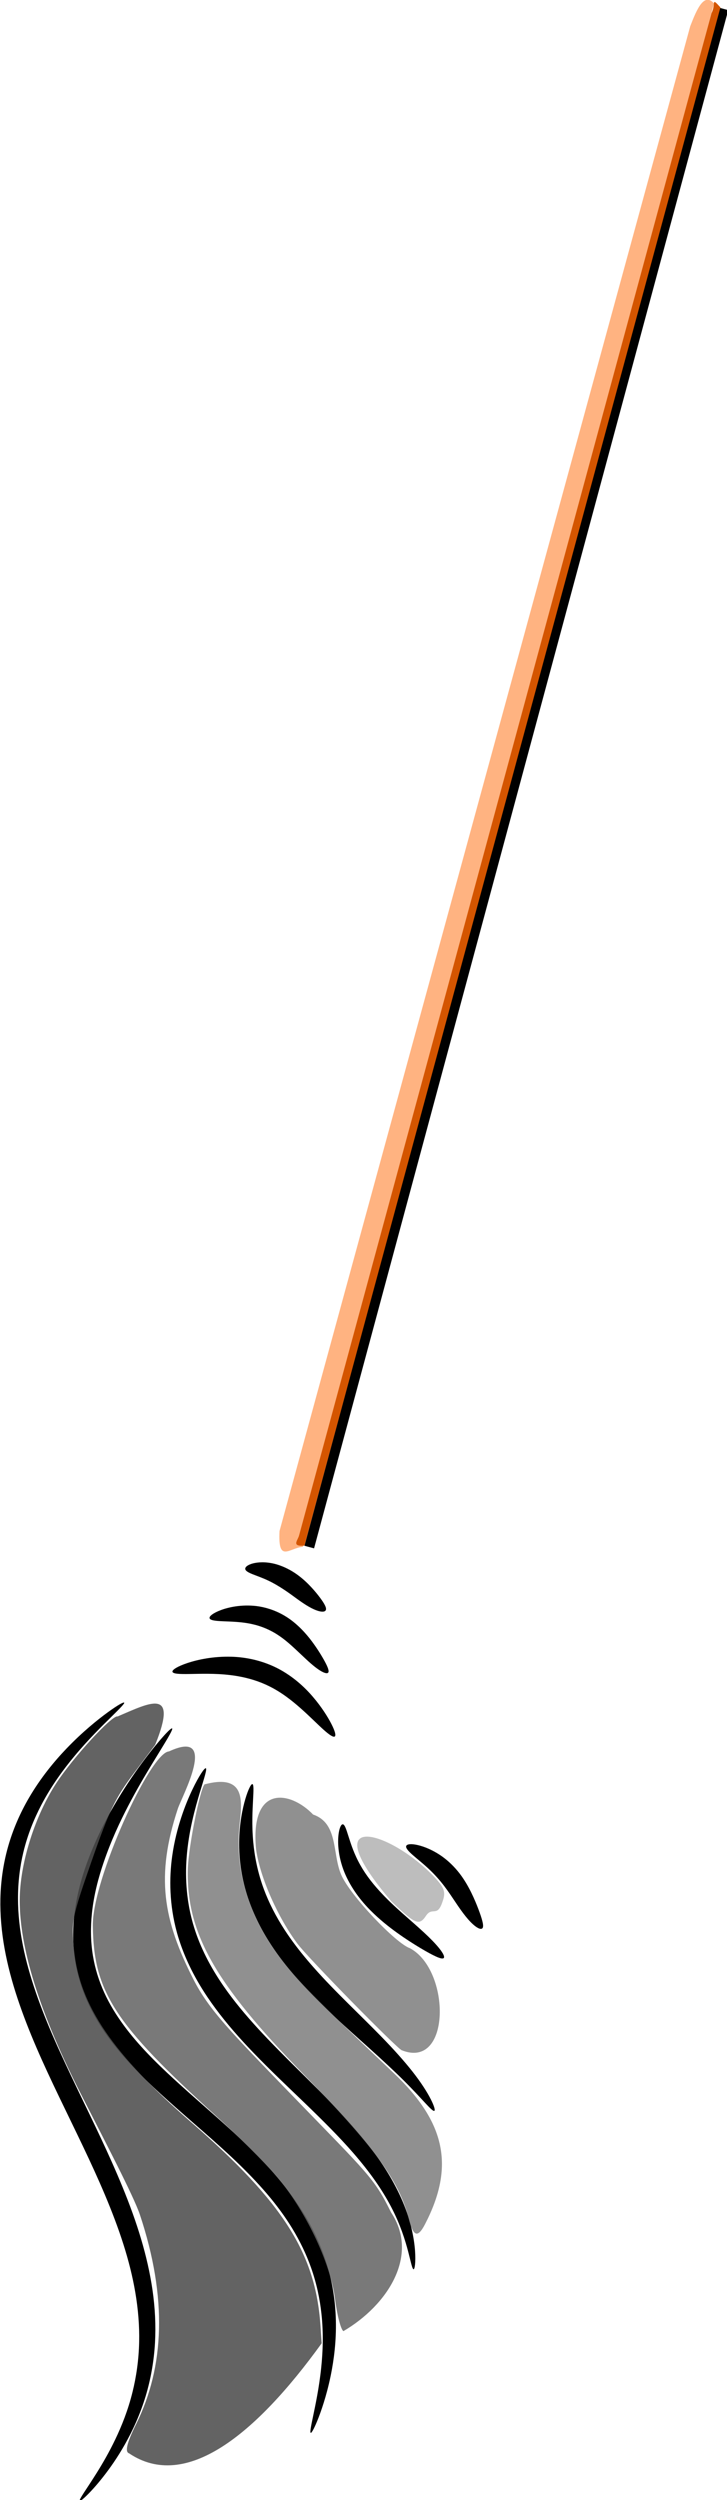 <?xml version="1.0"?>
<svg
    xmlns:rdf="http://www.w3.org/1999/02/22-rdf-syntax-ns#"
    xmlns="http://www.w3.org/2000/svg"
    xmlns:cc="http://creativecommons.org/ns#"
    xmlns:dc="http://purl.org/dc/elements/1.1/"
    xmlns:svg="http://www.w3.org/2000/svg"
    xmlns:inkscape="http://www.inkscape.org/namespaces/inkscape"
    xmlns:sodipodi="http://sodipodi.sourceforge.net/DTD/sodipodi-0.dtd"
    xmlns:ns1="http://sozi.baierouge.fr"
    xmlns:xlink="http://www.w3.org/1999/xlink"
    id="svg2"
    viewBox="0 0 223.02 766.43"
    version="1.1"
  >
  <g
      id="layer1"
      transform="translate(-503.38 247.45)"
    >
    <g
        id="g3034"
        transform="matrix(.609 0 0 .609 196.93 -96.81)"
      >
      <path
          id="path2985"
          d="m589.91 622.68c0.315 0.235-0.504 1.954-2.291 5.017-1.787 3.063-4.548 7.471-7.988 13.145-3.44 5.674-7.567 12.614-11.837 20.811-4.271 8.198-8.691 17.653-12.371 28.446-2.686 7.867-4.944 16.424-5.903 25.514v0c-0.736 6.957-0.713 14.242 0.497 21.52 1.028 6.242 2.943 12.523 5.712 18.585 2.615 5.736 6.022 11.305 9.986 16.668 6.971 9.451 15.678 18.172 25.073 26.799 1.327 1.218 2.659 2.428 3.991 3.63 11.557 10.396 23.282 20.273 33.889 30.657 5.81 5.674 11.289 11.524 16.221 17.563 4.932 6.04 9.317 12.269 13.021 18.662 4.162 7.206 7.396 14.582 9.696 21.871 2.735 8.684 4.13 17.17 4.608 25.061v0c0.651 10.827-0.339 20.472-1.801 28.598-0.955 5.304-2.112 9.973-3.272 13.992-1.16 4.018-2.325 7.385-3.359 10.084-1.034 2.699-1.94 4.729-2.635 6.068-0.695 1.339-1.181 1.986-1.42 1.904-0.239-0.081-0.222-0.888 0.009-2.368 0.232-1.48 0.68-3.636 1.262-6.424 0.582-2.789 1.3-6.211 2.021-10.229 0.721-4.018 1.447-8.631 1.981-13.796 0.818-7.908 1.215-17.136 0.111-27.232v-0c-0.801-7.352-2.421-15.176-5.222-23.082-2.348-6.64-5.545-13.355-9.572-19.935-3.57-5.853-7.806-11.583-12.59-17.202-4.784-5.619-10.117-11.127-15.796-16.57-10.395-9.94-22.074-19.63-33.832-30.184-1.358-1.215-2.718-2.443-4.077-3.688-9.623-8.813-18.739-18.086-26.235-28.363-4.268-5.863-7.952-12.075-10.812-18.56-3.026-6.875-5.058-14.006-6.084-21.101-1.186-8.269-1.026-16.365 0.005-23.973v-0c1.347-9.913 4.052-18.981 7.216-27.137 4.325-11.134 9.366-20.687 14.245-28.823 4.879-8.136 9.601-14.856 13.636-20.228 4.035-5.371 7.391-9.393 9.781-12.034 2.39-2.641 3.822-3.901 4.137-3.666z"
          fill-rule="evenodd"
      />
      <path
          id="path2989"
          d="m606.89 642.74c0.327 0.153 0.162 1.318-0.396 3.4-0.558 2.082-1.512 5.084-2.667 8.935s-2.513 8.553-3.752 14.032c-1.238 5.48-2.358 11.738-2.871 18.676v0c-0.395 5.265-0.414 10.928 0.148 16.84 0.561 5.913 1.704 12.075 3.637 18.265 1.525 4.926 3.549 9.884 6.033 14.814s5.429 9.834 8.748 14.649c5.051 7.322 10.991 14.447 17.463 21.497 1.555 1.694 3.123 3.365 4.696 5.017 8.55 8.966 17.282 17.353 25.46 25.565 8.988 9.016 17.318 17.858 24.29 26.609 4.084 5.118 7.702 10.223 10.763 15.208 3.061 4.985 5.564 9.85 7.531 14.464 2.159 5.074 3.626 9.827 4.605 14.039 0.978 4.212 1.471 7.886 1.688 10.883 0.217 2.998 0.162 5.322 0 6.892-0.162 1.57-0.428 2.388-0.733 2.404s-0.634-0.769-1.046-2.259c-0.412-1.49-0.909-3.685-1.64-6.478-0.731-2.792-1.698-6.183-3.083-10.031s-3.192-8.153-5.584-12.714c-2.182-4.169-4.846-8.557-8.02-13.082-3.174-4.525-6.858-9.185-10.972-13.93-7.045-8.111-15.407-16.424-24.502-25.188-8.276-7.968-17.167-16.304-25.974-25.475-1.622-1.687-3.241-3.404-4.849-5.156-6.696-7.291-12.894-14.851-18.203-22.741-3.505-5.204-6.591-10.569-9.169-16.007-2.578-5.438-4.648-10.948-6.174-16.441-1.909-6.934-2.898-13.751-3.214-20.22-0.316-6.469 0.041-12.59 0.827-18.214 0-0 0-0 0-0 1.04-7.373 2.726-13.865 4.55-19.437 1.824-5.572 3.788-10.227 5.556-13.946 1.769-3.719 3.345-6.505 4.534-8.331 1.189-1.826 1.992-2.693 2.319-2.541z"
          fill-rule="evenodd"
      />
      <path
          id="path2993"
          d="m630.35 650.72c0.338 0.082 0.496 0.846 0.524 2.217 0.027 1.371-0.076 3.35-0.21 5.871-0.134 2.52-0.297 5.583-0.34 9.111-0.043 3.528 0.035 7.522 0.438 11.881v0c0.654 7.155 2.209 15.34 5.349 23.797 2.507 6.775 6.059 13.745 10.541 20.619 3.363 5.159 7.259 10.265 11.538 15.317 0.954 1.127 1.917 2.239 2.886 3.337 5.822 6.604 11.859 12.695 17.665 18.458 5.807 5.763 11.38 11.201 16.396 16.348 6.271 6.426 11.678 12.439 15.868 17.776 4.356 5.544 7.395 10.365 9.165 13.84 1.77 3.475 2.328 5.578 1.82 5.889-0.509 0.311-2.035-1.181-4.607-3.951s-6.245-6.791-11.083-11.598c-4.657-4.624-10.402-9.947-16.995-15.888-5.278-4.75-11.091-9.899-17.161-15.55-6.071-5.652-12.396-11.81-18.54-18.693-1.022-1.146-2.039-2.312-3.046-3.501-4.516-5.329-8.628-10.851-12.167-16.512-4.726-7.558-8.349-15.374-10.756-22.997-3.001-9.537-4.042-18.627-3.976-26.41 0.044-4.734 0.475-8.976 1.065-12.652 0.59-3.677 1.339-6.789 2.08-9.291 0.741-2.502 1.474-4.396 2.091-5.644 0.617-1.248 1.118-1.853 1.456-1.771z"
          fill-rule="evenodd"
      />
      <path
          id="path2997"
          d="m675.84 670.95c0.477 0.004 0.926 0.597 1.388 1.658 0.462 1.062 0.941 2.594 1.538 4.482 1.194 3.775 2.874 9.011 5.992 14.483 1.383 2.462 3.06 4.986 5.022 7.528s4.208 5.104 6.661 7.654c0.205 0.214 0.411 0.426 0.617 0.637 3.946 4.046 8.057 7.66 11.866 11.008 3.809 3.348 7.306 6.428 10.136 9.179 2.83 2.75 4.994 5.16 6.314 7.013s1.808 3.137 1.364 3.654c-0.443 0.517-1.768 0.226-3.807-0.683s-4.801-2.424-8.148-4.43-7.287-4.501-11.551-7.566c-4.265-3.064-8.855-6.707-13.29-11.152-0.232-0.233-0.464-0.468-0.695-0.706-2.758-2.838-5.236-5.856-7.331-8.947-2.095-3.091-3.806-6.256-5.106-9.358-1.449-3.503-2.325-6.866-2.801-9.877-0.476-3.011-0.557-5.671-0.423-7.848 0.133-2.176 0.478-3.87 0.889-5.009s0.887-1.726 1.364-1.722z"
          fill-rule="evenodd"
      />
      <path
          id="path3001"
          d="m707.84 681.83c0.403-0.956 2.495-1.18 5.772-0.432 1.639 0.374 3.568 0.999 5.68 1.946 2.112 0.947 4.408 2.217 6.739 3.882 3.082 2.225 6.117 5.13 8.752 8.564 0.614 0.801 1.194 1.611 1.739 2.427 2.195 3.292 3.836 6.514 5.159 9.42 1.323 2.906 2.334 5.502 3.122 7.697 0.788 2.196 1.348 4 1.601 5.367 0.253 1.368 0.186 2.305-0.337 2.692-0.522 0.387-1.46 0.179-2.691-0.605-1.23-0.784-2.743-2.151-4.367-4.001-1.624-1.85-3.35-4.183-5.117-6.763-1.767-2.579-3.573-5.397-5.557-8.144-0.481-0.667-0.977-1.335-1.487-2.001-2.191-2.854-4.459-5.385-6.686-7.536-3.383-3.301-6.726-5.87-9.062-7.933-2.336-2.063-3.664-3.626-3.262-4.582z"
          fill-rule="evenodd"
      />
      <path
          id="path3005"
          d="m565.76 609.71c0.315 0.401-2.089 2.836-6.565 7.238-2.238 2.201-4.988 4.902-8.11 8.144-3.121 3.241-6.615 7.023-10.282 11.421-2.788 3.345-5.676 7.048-8.523 11.142-2.847 4.094-5.653 8.579-8.23 13.492v0c-3.715 7.079-6.966 15.07-9.075 23.84-1.768 7.33-2.731 15.232-2.712 23.456 0.015 7.577 0.872 15.448 2.457 23.451 1.542 7.78 3.786 15.684 6.532 23.666 2.713 7.891 5.91 15.838 9.43 23.869 3.52 8.031 7.362 16.146 11.311 24.389 0.011 0.023 0.022 0.046 0.033 0.069 4.052 8.443 8.117 16.776 11.994 25.044 3.877 8.268 7.566 16.471 10.908 24.631 3.586 8.736 6.767 17.458 9.331 26.089 2.564 8.631 4.512 17.172 5.736 25.538 1.336 9.179 1.752 18.117 1.291 26.569-0.535 9.762-2.249 18.819-4.673 26.912v0c-2.857 9.479-6.625 17.548-10.439 24.308-3.814 6.76-7.679 12.215-11.038 16.486-3.359 4.271-6.218 7.363-8.257 9.356-2.039 1.992-3.261 2.889-3.517 2.67-0.256-0.219 0.467-1.543 1.992-3.915 1.525-2.372 3.857-5.796 6.664-10.301 2.807-4.505 6.094-10.095 9.31-16.822 3.216-6.727 6.364-14.593 8.599-23.621v-0c1.922-7.707 3.181-16.249 3.372-25.379 0.168-7.91-0.476-16.275-1.947-24.899-1.336-7.873-3.364-15.945-5.979-24.17-2.615-8.225-5.817-16.605-9.396-25.097-3.348-7.926-7.041-15.951-10.927-24.115-3.886-8.163-7.965-16.464-12.038-24.957-0.011-0.023-0.022-0.047-0.034-0.07-3.975-8.276-7.847-16.518-11.399-24.757-3.552-8.239-6.782-16.475-9.524-24.716-2.775-8.348-5.017-16.721-6.525-25.034-1.553-8.559-2.293-17.055-2.122-25.28 0.188-8.938 1.482-17.502 3.655-25.414 2.606-9.463 6.419-17.915 10.709-25.275l0-0c2.974-5.1 6.159-9.681 9.367-13.802 3.208-4.12 6.438-7.78 9.551-11.032 4.091-4.274 7.974-7.858 11.462-10.851 3.487-2.994 6.58-5.398 9.148-7.271 5.136-3.746 8.147-5.402 8.461-5.001z"
          fill-rule="evenodd"
      />
      <path
          id="path3009"
          d="m590.08 594.18c-0.12-0.51 0.511-1.182 1.815-1.957s3.284-1.653 5.869-2.506c2.585-0.853 5.779-1.683 9.497-2.283 3.718-0.6 7.963-0.97 12.611-0.837 5.952 0.181 12.528 1.334 18.975 3.931 1.58 0.637 3.116 1.345 4.598 2.118 3.693 1.954 6.968 4.245 9.837 6.65 2.869 2.405 5.334 4.922 7.435 7.37 2.277 2.649 4.158 5.197 5.706 7.517s2.764 4.413 3.676 6.19c1.823 3.555 2.447 5.843 1.732 6.372-0.715 0.529-2.694-0.775-5.615-3.383s-6.754-6.54-11.54-10.78c-4.392-3.879-9.62-8.04-15.776-11.08-1.22-0.613-2.484-1.184-3.788-1.71-5.318-2.144-10.801-3.34-15.905-3.953-4.043-0.49-7.866-0.631-11.327-0.656-3.461-0.025-6.558 0.066-9.157 0.107-2.599 0.041-4.701 0.031-6.182-0.129-1.481-0.16-2.344-0.471-2.464-0.981z"
          fill-rule="evenodd"
      />
      <path
          id="path3013"
          d="m608.77 567.21c-0.128-0.518 0.323-1.165 1.31-1.886 0.986-0.721 2.509-1.518 4.53-2.259 2.021-0.741 4.544-1.428 7.506-1.845 2.962-0.417 6.366-0.563 10.086-0.153h0c4.422 0.528 9.124 1.967 13.527 4.423 1.442 0.805 2.811 1.693 4.095 2.646 2.592 1.947 4.797 4.049 6.697 6.13 1.899 2.082 3.494 4.143 4.858 6.069 1.396 1.953 2.562 3.765 3.547 5.385 0.985 1.62 1.789 3.05 2.408 4.269 1.238 2.438 1.739 4.063 1.129 4.665-0.609 0.602-2.292 0.074-4.655-1.506-1.182-0.79-2.527-1.842-3.984-3.103-1.457-1.261-3.024-2.73-4.684-4.306-1.641-1.542-3.376-3.203-5.217-4.845-1.841-1.642-3.788-3.264-5.896-4.699-1.009-0.696-2.068-1.357-3.171-1.974-3.369-1.882-6.858-3.174-10.184-3.933-2.874-0.685-5.668-1.011-8.236-1.204-2.569-0.193-4.912-0.254-6.897-0.341-1.986-0.087-3.615-0.199-4.778-0.431s-1.862-0.584-1.99-1.101z"
          fill-rule="evenodd"
      />
      <path
          id="path3017"
          d="m626.74 542.38c-0.032-0.499 0.283-1.008 0.934-1.488 0.651-0.48 1.641-0.931 2.937-1.269 1.296-0.338 2.901-0.561 4.748-0.563 1.847-0.002 3.937 0.22 6.16 0.77 3.358 0.852 6.898 2.42 10.174 4.59 0.604 0.4 1.187 0.812 1.75 1.232 2.661 1.983 4.821 4.075 6.614 6.01s3.229 3.717 4.376 5.258 2.006 2.849 2.512 3.919c0.506 1.07 0.651 1.909 0.288 2.454-0.364 0.545-1.214 0.739-2.453 0.55-1.239-0.189-2.861-0.769-4.692-1.71-1.83-0.941-3.86-2.243-5.956-3.722s-4.253-3.13-6.492-4.656h-0c-0.485-0.33-0.974-0.659-1.469-0.986-2.684-1.772-5.231-3.256-7.603-4.38-3.096-1.501-6.016-2.47-8.179-3.341-2.163-0.871-3.584-1.669-3.648-2.667z"
          fill-rule="evenodd"
      />
      <path
          id="path3795"
          opacity=".99"
          d="m644 523.34 206.88-757.47c3.521-9.139 7.018-16.989 12.001-11.504l-207.11 776.91c-6.914 0.543-12.628 8.423-11.767-7.938z"
          fill="#ffb380"
      />
      <path
          id="path3025"
          d="m658.99 531.4 208.63-774.31"
          stroke="#000"
          stroke-width="5"
          fill="none"
      />
      <path
          id="path3815"
          opacity=".875"
          d="m676.19 926.08c-1.288-0.739-3.199-8.061-4.245-16.272-2.345-18.402-15.263-45.303-29.804-62.064-5.921-6.825-19.527-20.358-30.236-30.073-51.16-46.415-61.566-62.504-61.944-95.771-0.261-23.036 28.893-87.228 38.357-87.631 25.351-11.801 6.475 22.723 4.467 28.816-11.245 34.027-7.449 55.957 7.916 86.041 7.807 15.286 18.927 26.57 48.835 57.443 39.253 40.519 42.027 42.254 50.663 59.75 14.4 21.627-1.741 46.703-24.01 59.762z"
          fill="#666"
      />
      <path
          id="path3817"
          opacity=".875"
          d="m717.85 716.91c-3.448 5.222-5.382 4.438-17.397-7.048-39.258-45.895-2.564-36.791 20.539-13.415 6.202 6.381 6.967 8.503 4.984 13.832-2.576 7.55-5.004 2.052-8.126 6.632z"
          fill="#b3b3b3"
      />
      <path
          id="path3819"
          opacity=".875"
          d="m568.2 987.58c-1.986-0.676-1.475-4.582 3.625-14.834 14.166-28.478 15.79-63.445 1.848-105.27-3.131-9.392-18.084-37.892-29.813-60.924-23.34-45.832-31.248-77.494-30.68-99.236 0.471-18.049 7.912-41.114 18.445-57.174 8.53-13.006 28.173-34.351 30.805-33.474 16.146-6.87 30.805-14.897 18.941 14.274l-10.826 14.425c-9.294 12.384-12.297 18.64-21.22 44.213-9.923 28.438-10.321 30.471-8.804 44.859 2.942 27.891 19.484 52.135 59.056 86.553 46.219 40.2 62.579 65.914 65.043 102.23l0.609 8.981c-33.362 46.203-68.566 74.523-97.028 55.372z"
          fill="#4d4d4d"
      />
      <path
          id="path3821"
          opacity=".875"
          d="m717.29 872.27c-3.649 7.04-5.896 6.276-8.192-2.786-4.844-19.112-17.289-36.146-53.525-73.257-44.14-45.207-58.484-70.647-57.769-102.46 0.262-11.657 6.784-43.751 8.739-43.001 22.609-5.865 17.943 11.747 17.087 23.205-1.682 21.504 5.519 44.025 20.372 63.709 9.107 12.069 16.964 20.062 57.616 58.604 26.108 24.754 30.697 46.998 15.673 75.984z"
          fill="#808080"
      />
      <path
          id="path3823"
          opacity=".875"
          d="m705.55 784.68c-2.202-0.749-46.845-46.017-52.645-53.786-9.312-12.473-18.615-32.563-20.716-47.345-3.105-32.82 17.24-29.498 28.735-17.509 12.796 4.407 9.567 19.672 14.149 30.306 4.585 10.641 27.649 34.605 34.579 36.962 20.659 10.952 20.841 61.357-4.103 51.373z"
          fill="#808080"
      />
      <path
          id="path3795-1"
          d="m653.91 525.36 207.71-766.13c2.385-4.632-0.492-8.335 4.478-2.85l-209.54 774.29c-6.897 0.543-3.2-2.726-2.654-5.31z"
          fill="#d45500"
      />
    </g
    >
  </g
  >
</svg
>
